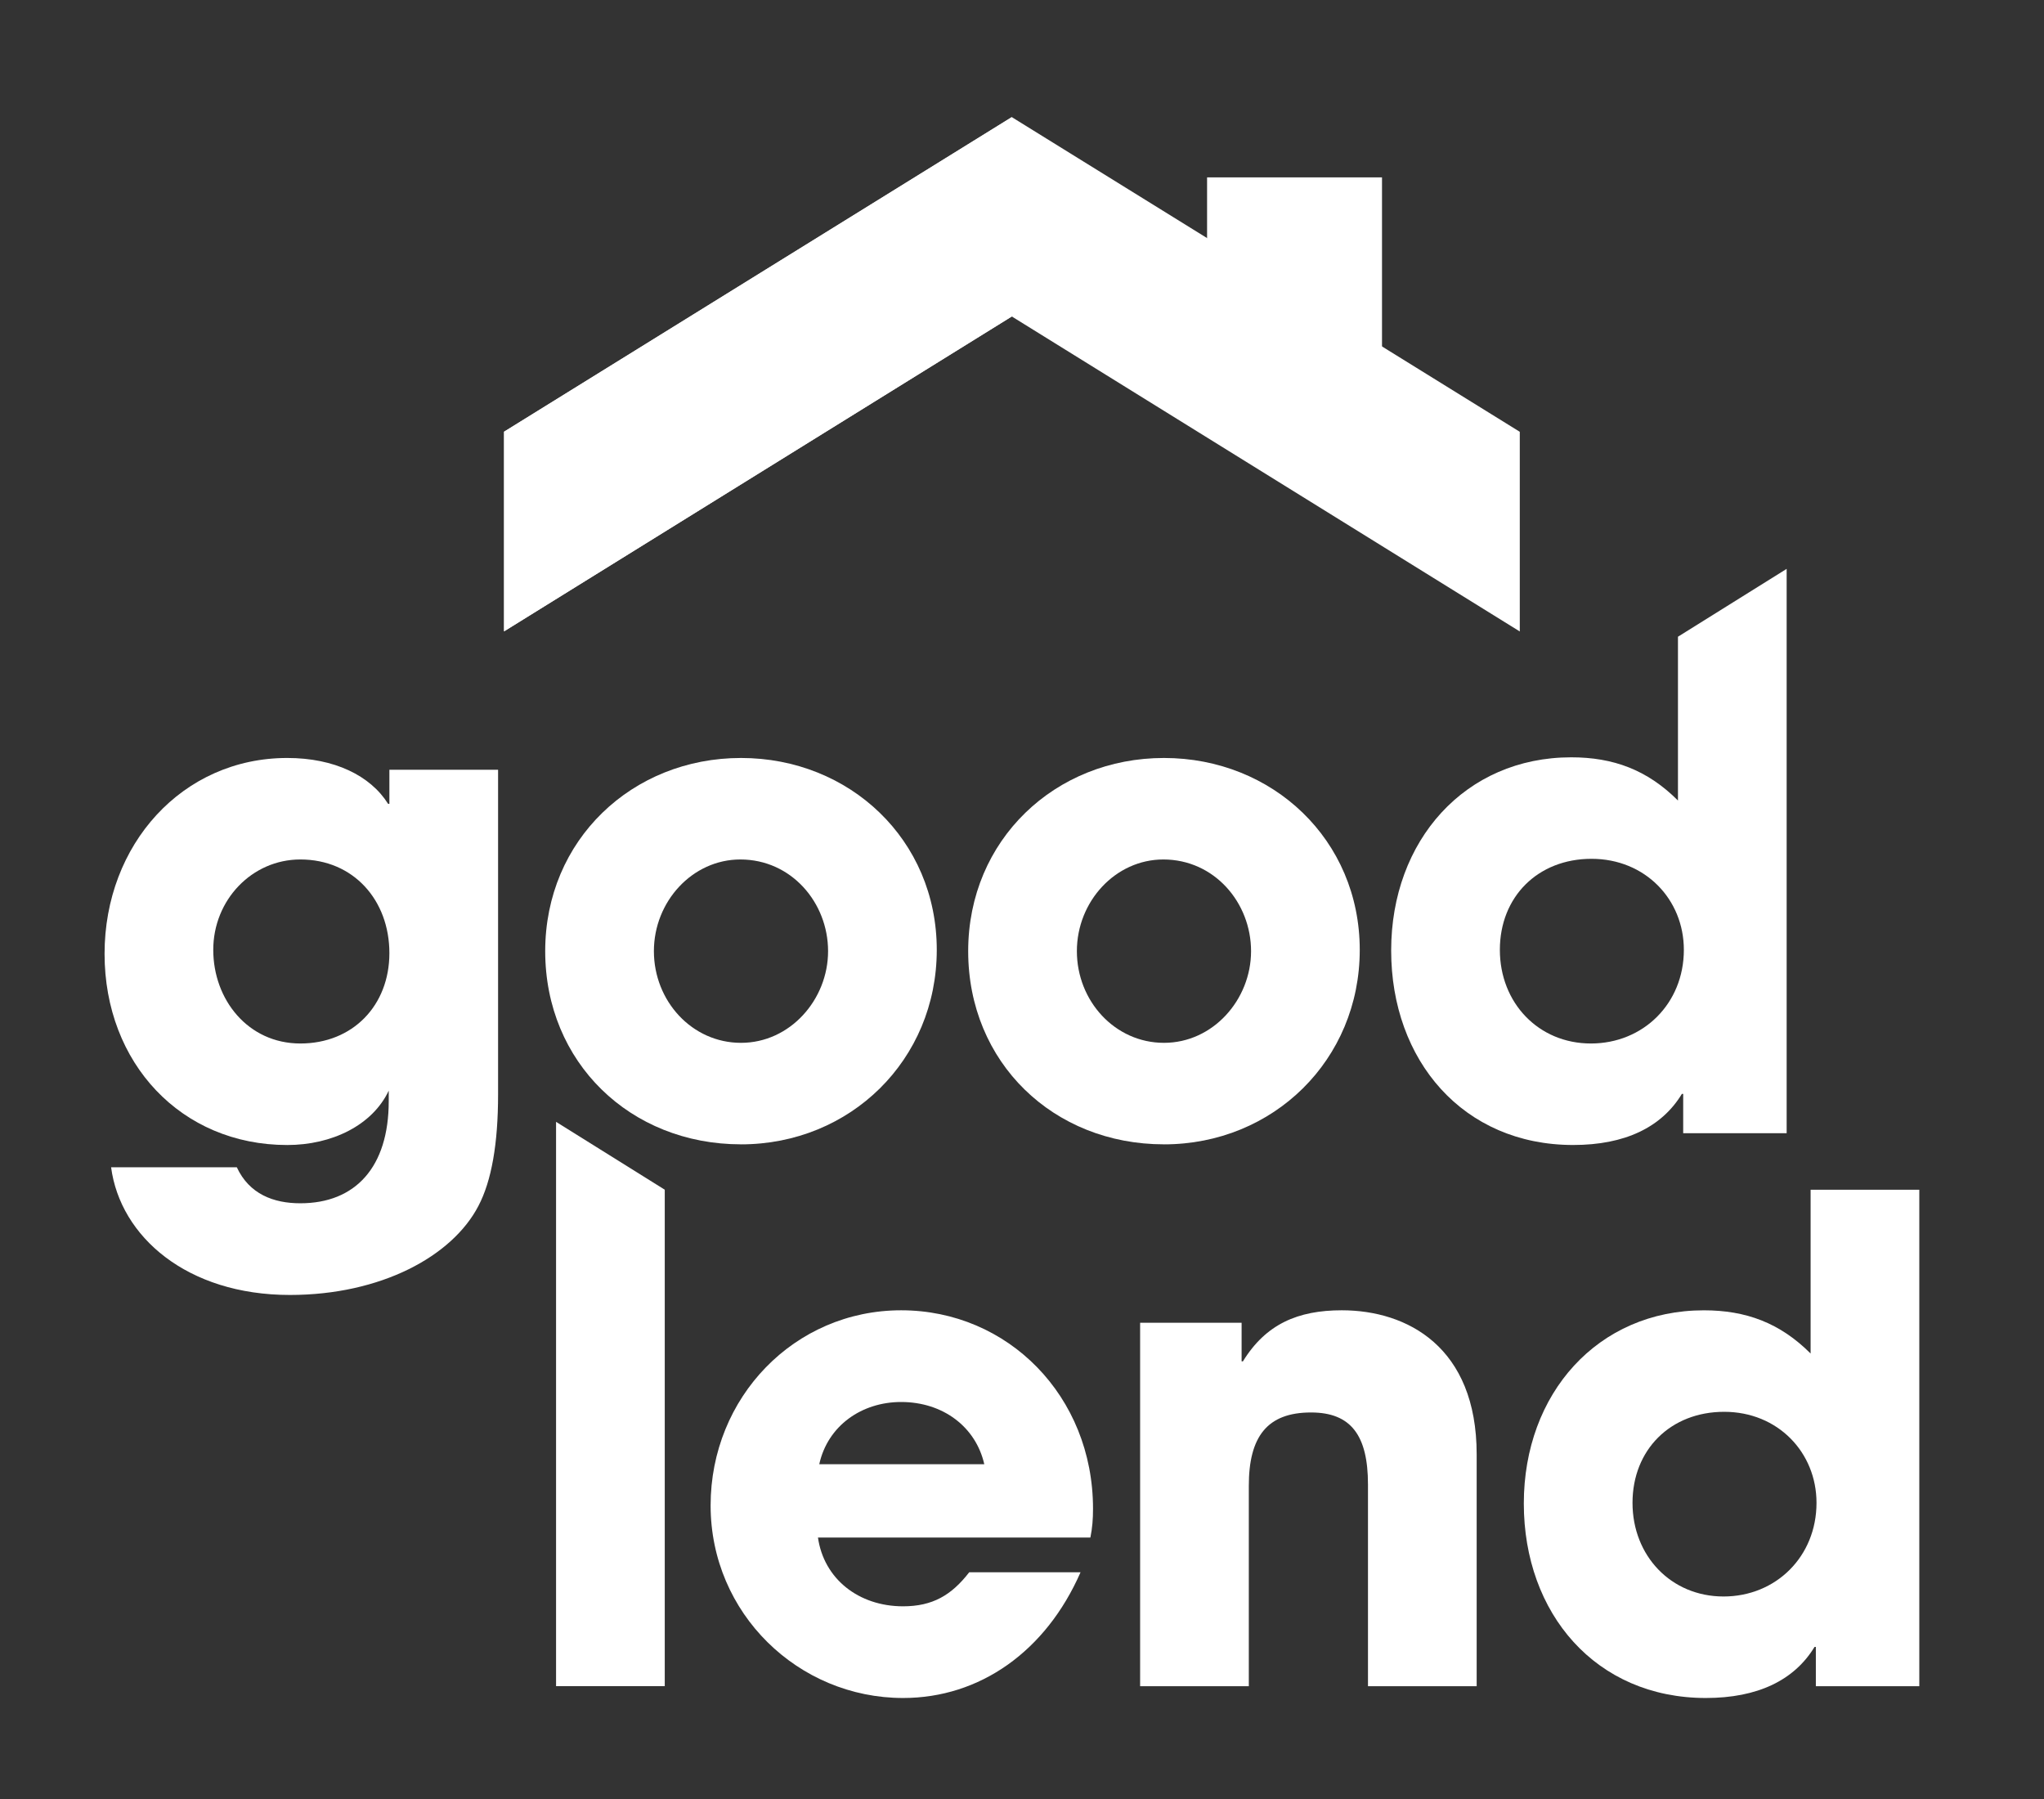 <?xml version="1.0" encoding="UTF-8"?>
<svg id="Layer_1" data-name="Layer 1" xmlns="http://www.w3.org/2000/svg" viewBox="0 0 901.72 793.51">
  <rect x="0" y="0" width="901.72" height="793.51" fill="#333333" stroke="none"/>
  <defs>
    <style>
      .cls-1 {
        fill: #fff;
        stroke-width: 0px;
      }
    </style>
  </defs>
  <g>
    <g>
      <polygon class="cls-1" points="670.46 190.46 446.36 51.66 222.37 190.42 222.37 278.48 446.36 139.59 670.46 278.53 670.46 190.46"/>
      <polygon class="cls-1" points="446.36 51.66 222.37 190.42 222.37 278.48 446.36 139.59 446.36 51.66"/>
    </g>
    <rect class="cls-1" x="532.51" y="78.24" width="77.17" height="91.29"/>
  </g>
  <g>
    <g>
      <path class="cls-1" d="m171.49,481.07c-7.22,15.31-25.13,23.98-44.77,23.98-46.8,0-80.59-36.11-80.59-84.35s34.37-86.37,80.59-86.37c20.8,0,36.69,7.8,44.48,20.22h.58v-15.02h47.95v143.27c0,21.66-2.89,38.13-8.67,49.11-11.55,22.24-43.04,39.28-83.19,39.28-45.35,0-74.81-25.71-78.86-56.33h55.46c5.49,11.84,16.18,15.89,28.02,15.89,24.26,0,39-15.89,39-45.06v-4.62Zm.29-60.66c0-23.4-15.89-41.31-39.28-41.31-21.38,0-38.42,17.91-38.42,39.86s15.31,41.31,38.42,41.31,39.28-16.75,39.28-39.86Z"/>
      <path class="cls-1" d="m326.89,504.75c-48.82,0-86.37-36.11-86.37-85.21s38.42-85.21,86.37-85.21,86.37,36.11,86.37,84.64-38.13,85.79-86.37,85.79Zm38.42-85.21c0-21.38-16.18-40.44-38.71-40.44-21.09,0-38.13,18.49-38.13,40.44s16.75,40.44,38.42,40.44,38.42-19.07,38.42-40.44Z"/>
      <path class="cls-1" d="m513.49,504.75c-48.82,0-86.37-36.11-86.37-85.21s38.42-85.21,86.37-85.21,86.37,36.11,86.37,84.64-38.13,85.79-86.37,85.79Zm38.42-85.21c0-21.38-16.18-40.44-38.71-40.44-21.09,0-38.13,18.49-38.13,40.44s16.75,40.44,38.42,40.44,38.42-19.07,38.42-40.44Z"/>
      <path class="cls-1" d="m742.55,499.84v-17.33h-.58c-8.95,14.73-25.13,22.53-47.95,22.53-48.53,0-80.3-37.26-80.3-85.79s32.64-85.21,79.44-85.21c18.49,0,33.51,5.49,47.08,19.06v-72.25l47.95-29.93v248.93h-45.64Zm.29-80.88c0-22.24-17.04-40.15-40.73-40.15s-40.44,16.75-40.44,40.15,17.04,41.31,40.15,41.31,41.02-17.62,41.02-41.31Z"/>
    </g>
    <g>
      <path class="cls-1" d="m245.31,743.76v-248.93l47.95,29.93v218.99h-47.95Z"/>
      <path class="cls-1" d="m360.85,678.19c2.6,18.2,17.91,30.33,37.55,30.33,13,0,21.38-4.91,29.18-15.02h49.11c-15.31,34.95-44.48,55.46-78.28,55.46-46.22,0-84.92-37.26-84.92-84.93s36.97-86.08,84.06-86.08,84.64,37.84,84.64,87.52c0,4.62-.29,8.38-1.16,12.71h-120.17Zm73.37-32.35c-3.75-16.46-18.2-27.44-36.69-27.44-17.33,0-32.35,10.4-36.11,27.44h72.79Z"/>
      <path class="cls-1" d="m603.49,743.76v-88.97c0-21.66-7.51-31.77-25.13-31.77-19.35,0-27.44,10.69-27.44,32.35v88.39h-47.95v-160.32h44.77v17.04h.58c10.11-16.46,24.26-22.53,43.62-22.53,28.89,0,59.5,16.18,59.5,63.55v102.26h-47.95Z"/>
      <path class="cls-1" d="m801.07,743.76v-17.33h-.58c-8.95,14.73-25.13,22.53-47.95,22.53-48.53,0-80.3-37.26-80.3-85.79s32.64-85.21,79.44-85.21c18.49,0,33.51,5.49,47.08,19.06v-72.25h47.95v218.99h-45.64Zm.29-80.88c0-22.24-17.04-40.15-40.73-40.15s-40.44,16.75-40.44,40.15,17.04,41.31,40.15,41.31,41.02-17.62,41.02-41.31Z"/>
    </g>
  </g>
</svg>